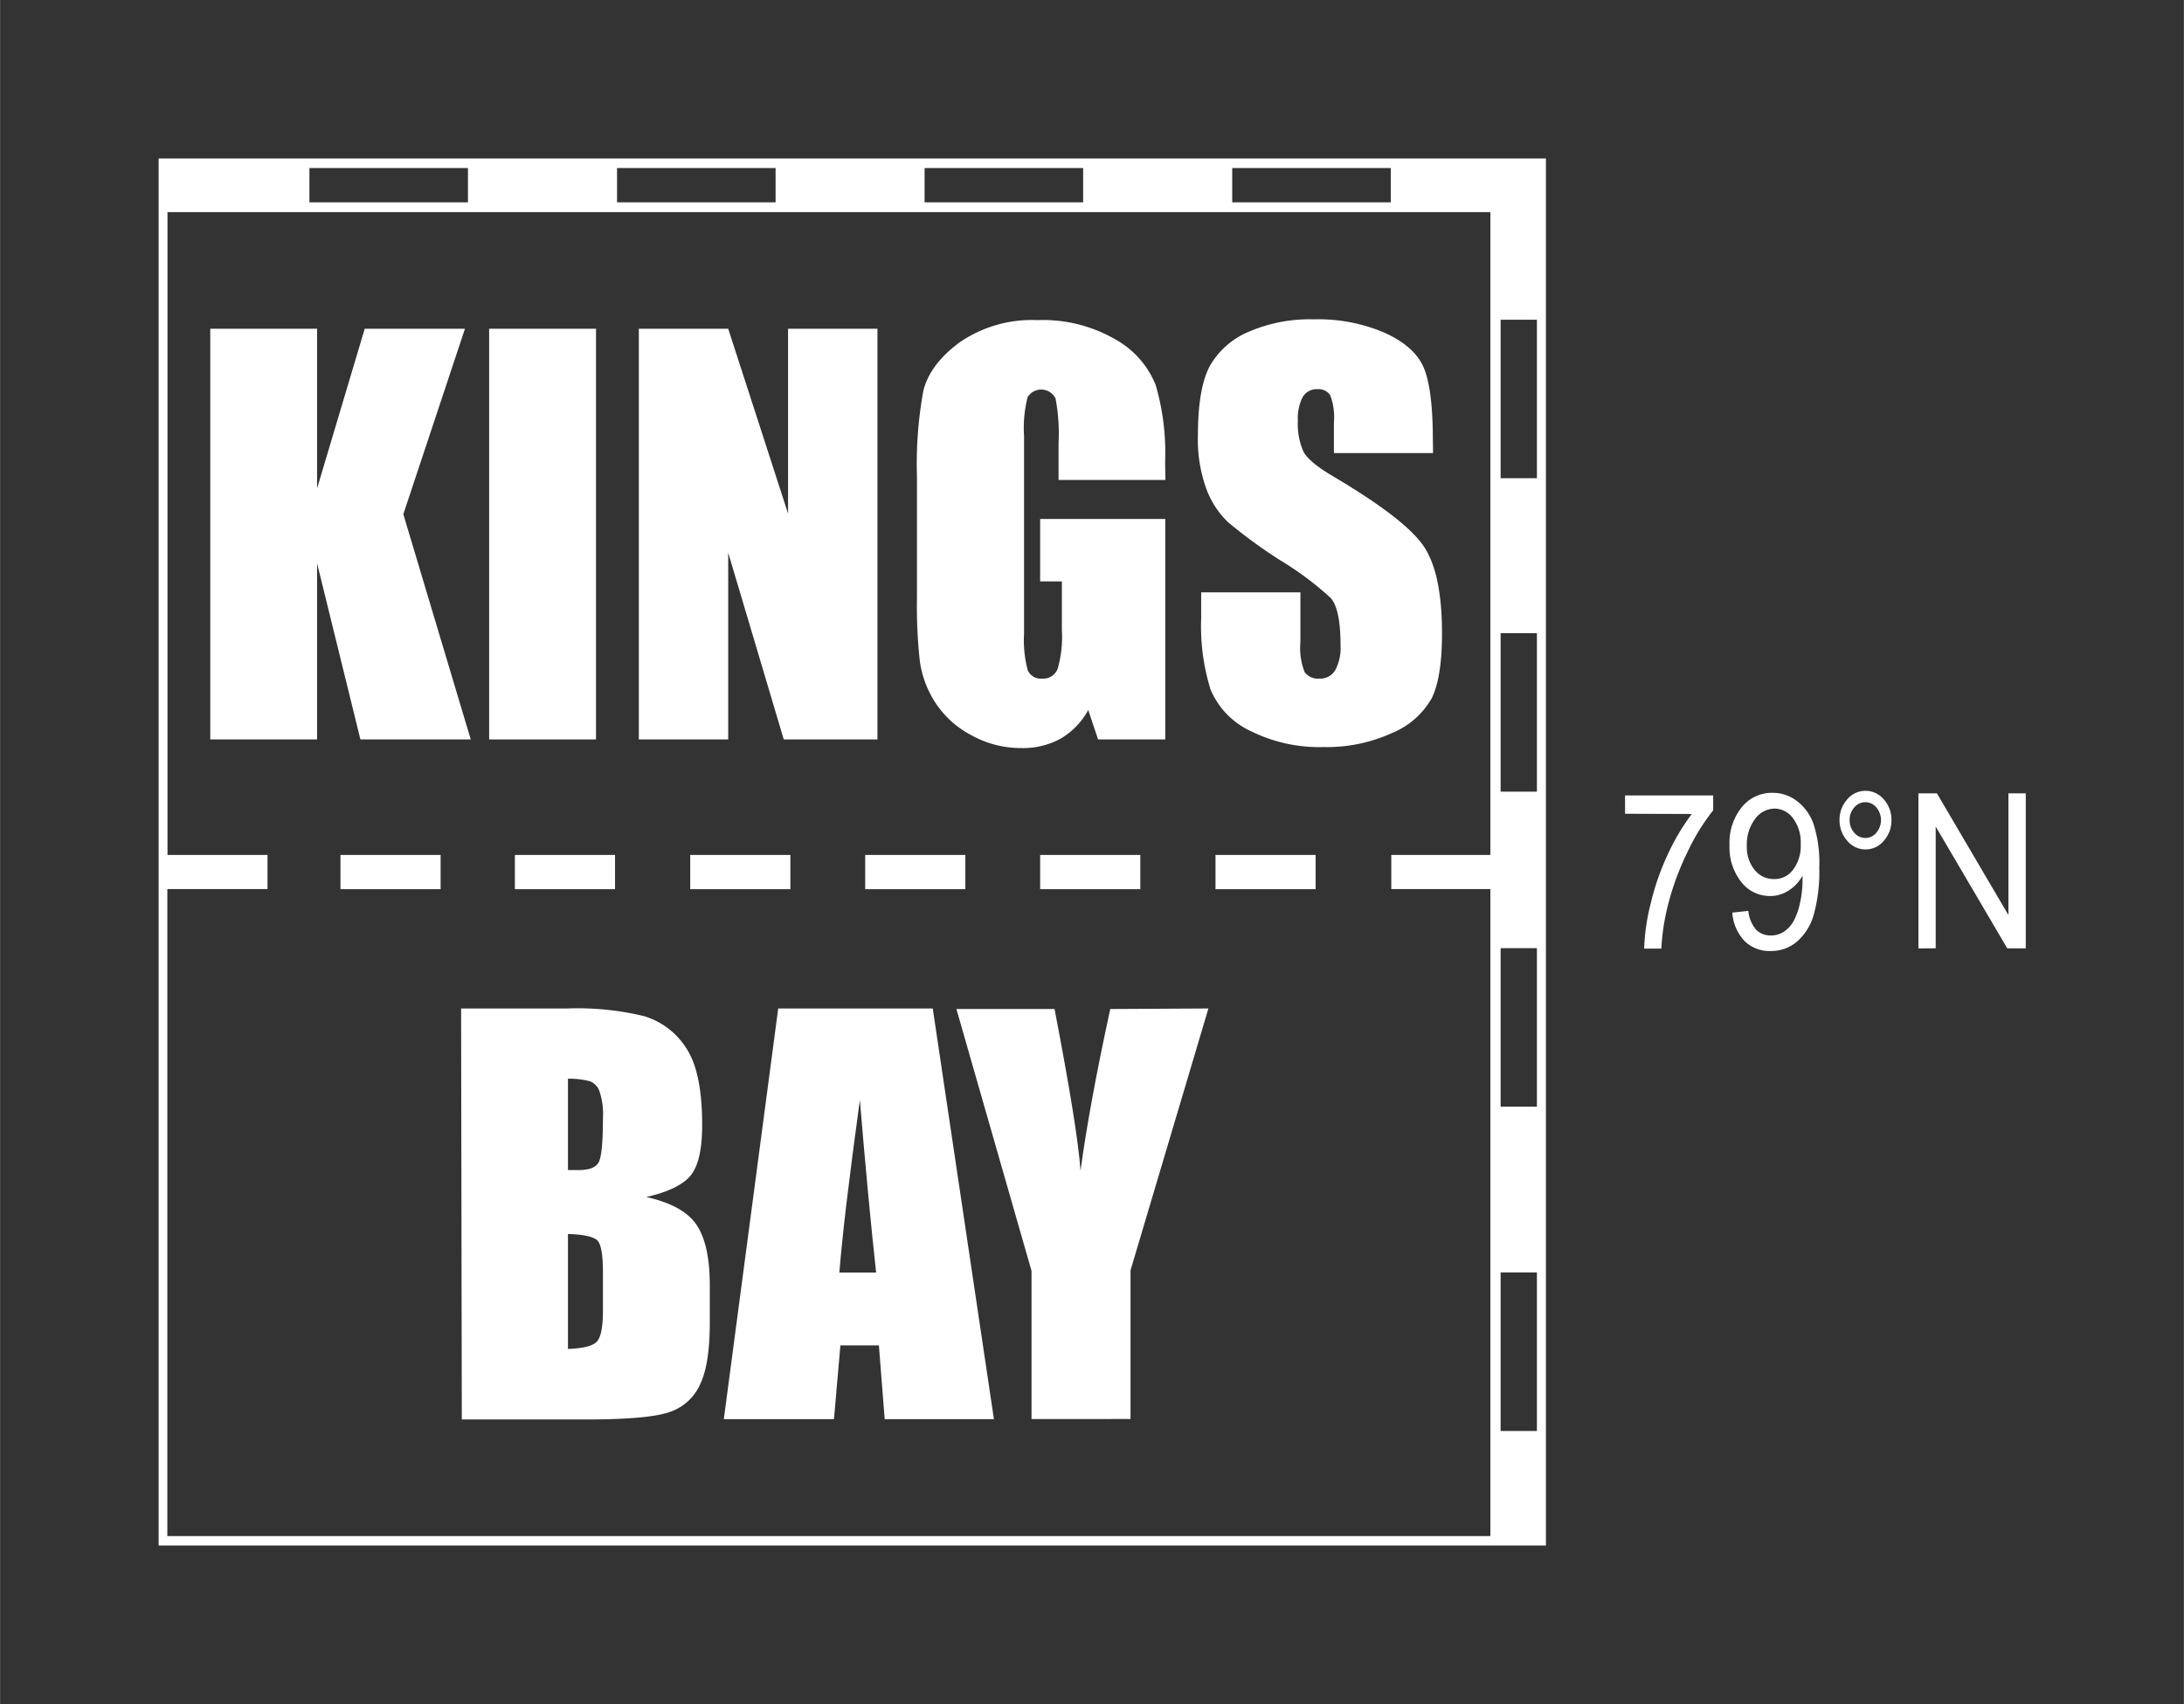 <svg xmlns="http://www.w3.org/2000/svg" width="100mm" height="78.04mm" viewBox="0 0 283.46 221.23"><rect x="0" y="0" width="283.46" height="221.23" fill="#333333" stroke="none"/><defs><style>.cls-1,.cls-3{fill:#fff;}.cls-1{fill-rule:evenodd;}.cls-2{fill:none;stroke:#009640;stroke-miterlimit:10;stroke-width:0px;}</style></defs><g id="Layer_2" data-name="Layer 2"><g id="Layer_1-2" data-name="Layer 1"><path id="Ramme" class="cls-1" d="M20.58,20.58H200.65V200.65H20.58V20.58ZM120,21.82v4.45h20.58V21.82Zm39.93,0v4.45h20.58V21.82ZM34.71,111v4.43h-13v84H193.44v-84H180.58V111h12.86V27.54H21.73V111Zm54.87,0h13v4.44h-13V111Zm22.71,0h13v4.44h-13V111ZM80.08,21.82v4.45h20.58V21.82Zm-39.93,0v4.45H60.73V21.82ZM199.48,41.51h-4.71V62.09h4.71V41.51Zm0,40.69h-4.71v20.58h4.71V82.2Zm0,40.9h-4.71v20.58h4.71V123.1Zm0,42.1h-4.71v20.58h4.71V165.2ZM44.18,111h13v4.44h-13V111Zm22.64,0h13v4.44h-13V111ZM135,111h13v4.44H135v-4.45Zm22.76,0h13v4.44h-13V111Z"/><rect class="cls-2" width="283.46" height="221.23"/><path class="cls-3" d="M60.34,42.68l-8,24.08L61.09,96H46.77L41.15,73.15V96H27.28V42.68H41.15V63.4l6.18-20.72Z"/><path class="cls-3" d="M77.35,42.68V96H63.48V42.68Z"/><path class="cls-3" d="M113.88,42.68V96H101.72L94.51,71.76V96H82.91V42.68h11.6l7.77,24v-24Z"/><path class="cls-3" d="M151.26,62.31H137.39V57.47a24.33,24.33,0,0,0-.39-5.73,2.07,2.07,0,0,0-3.63-.17,16.34,16.34,0,0,0-.46,5.07v25.6a15.42,15.42,0,0,0,.46,4.72,1.81,1.81,0,0,0,1.85,1.14,2,2,0,0,0,2.06-1.29,15.05,15.05,0,0,0,.54-5V75.48H135v-8.1h16.24V96h-8.72l-1.28-3.82a9.61,9.61,0,0,1-3.57,3.71,10.14,10.14,0,0,1-5.1,1.23,13.23,13.23,0,0,1-6.54-1.69,12.48,12.48,0,0,1-4.63-4.2,13.34,13.34,0,0,1-2-5.25,64.15,64.15,0,0,1-.39-8.26V61.88a53.11,53.11,0,0,1,.82-11.1c.55-2.3,2.12-4.42,4.73-6.34a16.55,16.55,0,0,1,10.09-2.88,18.8,18.8,0,0,1,10.11,2.5A11.8,11.8,0,0,1,150,50a31.49,31.49,0,0,1,1.22,10Z"/><path class="cls-3" d="M186,58.82H173.13v-4a7.94,7.94,0,0,0-.49-3.53,1.83,1.83,0,0,0-1.65-.76,2.09,2.09,0,0,0-1.9,1,6,6,0,0,0-.64,3.09,8.87,8.87,0,0,0,.72,4c.46.9,1.77,2,3.92,3.26q9.27,5.49,11.67,9t2.4,11.36q0,5.7-1.33,8.4a10.47,10.47,0,0,1-5.16,4.53,20.37,20.37,0,0,1-8.89,1.82,19.93,19.93,0,0,1-9.5-2.1,10.35,10.35,0,0,1-5.16-5.37,27.62,27.62,0,0,1-1.22-9.26V76.9h12.88v6.49a8.56,8.56,0,0,0,.54,3.85,2.12,2.12,0,0,0,1.93.86A2.25,2.25,0,0,0,173.31,87a6.19,6.19,0,0,0,.68-3.23q0-4.71-1.29-6.15a41.09,41.09,0,0,0-6.49-4.85,64.5,64.5,0,0,1-6.85-5,11.56,11.56,0,0,1-2.78-4.28,18.74,18.74,0,0,1-1.1-7c0-4.09.52-7.07,1.56-9a10.48,10.48,0,0,1,5.06-4.43,20,20,0,0,1,8.43-1.6,21.82,21.82,0,0,1,9.2,1.75q3.81,1.74,5,4.39t1.24,9Z"/><path class="cls-3" d="M59.84,130.93H73.67a36.49,36.49,0,0,1,9.93,1,9.8,9.8,0,0,1,5.45,4.13q2.08,3.1,2.08,10,0,4.68-1.47,6.52t-5.78,2.83q4.82,1.08,6.52,3.61t1.72,7.72v4.95q0,5.4-1.24,8A6.62,6.62,0,0,1,87,183.29q-2.7,1-11.07,1h-16Zm13.87,9.12v11.86c.59,0,1.05,0,1.38,0,1.36,0,2.23-.33,2.6-1s.56-2.59.56-5.75a9.25,9.25,0,0,0-.46-3.51,2.19,2.19,0,0,0-1.2-1.26A10.44,10.44,0,0,0,73.71,140.05Zm0,20.16v14.92c2-.07,3.19-.38,3.73-.93s.81-1.89.81-4v-5c0-2.28-.24-3.67-.72-4.15S75.77,160.27,73.71,160.21Z"/><path class="cls-3" d="M121.06,130.93,129,184.25H114.82l-.75-9.58h-5l-.83,9.58H93.94L101,130.93Zm-7.35,34.28q-1-9.06-2.11-22.39-2.11,15.31-2.66,22.39Z"/><path class="cls-3" d="M156.84,130.93l-10.11,34v19.3H133.88V165l-9.75-34h12.74q3,15.6,3.37,21,1.15-8.53,3.86-21Z"/><path class="cls-3" d="M210.92,105.65v-2.38h11.44v1.93a27.6,27.6,0,0,0-3.34,5.43,35.2,35.2,0,0,0-2.56,7,28.79,28.79,0,0,0-.83,5.53H213.4a27,27,0,0,1,.82-5.73,33,33,0,0,1,2.24-6.49,28.65,28.65,0,0,1,3.12-5.26Z"/><path class="cls-3" d="M224.84,118.48l2.08-.22a4.43,4.43,0,0,0,1,2.43,2.61,2.61,0,0,0,1.92.76,3,3,0,0,0,1.76-.53,4,4,0,0,0,1.23-1.39,9,9,0,0,0,.81-2.35,13.89,13.89,0,0,0,.32-3c0-.11,0-.28,0-.5a5.21,5.21,0,0,1-1.78,1.92,4.36,4.36,0,0,1-2.44.73A4.66,4.66,0,0,1,226,114.5a7.2,7.2,0,0,1-1.52-4.77,7.32,7.32,0,0,1,1.59-4.93,5,5,0,0,1,4-1.87,5.14,5.14,0,0,1,3.15,1.06,6.46,6.46,0,0,1,2.17,3,16.55,16.55,0,0,1,.74,5.66,20.69,20.69,0,0,1-.73,6.14,7.16,7.16,0,0,1-2.19,3.48,5.18,5.18,0,0,1-3.41,1.2,4.58,4.58,0,0,1-3.38-1.31A5.94,5.94,0,0,1,224.84,118.48Zm8.88-8.88a5.26,5.26,0,0,0-1-3.37,3,3,0,0,0-2.4-1.25,3.18,3.18,0,0,0-2.52,1.34,5.46,5.46,0,0,0-1.07,3.49,4.65,4.65,0,0,0,1,3.12,3.18,3.18,0,0,0,2.51,1.2,3,3,0,0,0,2.48-1.2A5.14,5.14,0,0,0,233.72,109.6Z"/><path class="cls-3" d="M238.76,106.47a3.94,3.94,0,0,1,1-2.69,3.09,3.09,0,0,1,4.74,0,3.94,3.94,0,0,1,1,2.69,4,4,0,0,1-1,2.7,3.07,3.07,0,0,1-4.73,0A4,4,0,0,1,238.76,106.47Zm1.31,0a2.39,2.39,0,0,0,.6,1.64,1.84,1.84,0,0,0,1.44.68,1.82,1.82,0,0,0,1.43-.68,2.54,2.54,0,0,0,0-3.28,1.85,1.85,0,0,0-1.43-.68,1.87,1.87,0,0,0-1.44.68A2.41,2.41,0,0,0,240.07,106.47Z"/><path class="cls-3" d="M249,123.13V103h2.4l9.28,15.8V103h2.25v20.12h-2.4l-9.29-15.81v15.81Z"/></g></g></svg>